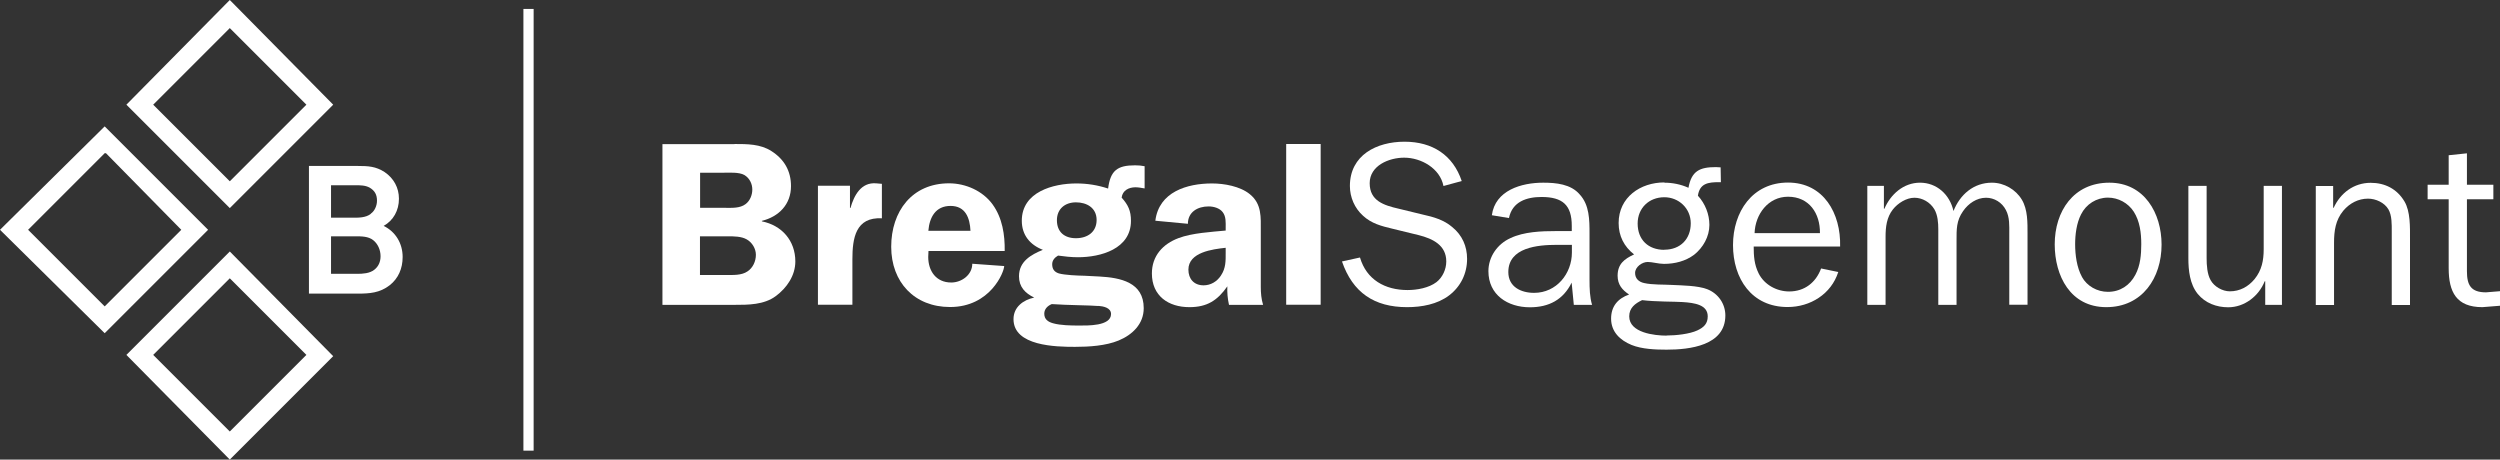 <?xml version="1.0" encoding="UTF-8"?>
<svg id="Layer_1" data-name="Layer 1" xmlns="http://www.w3.org/2000/svg" viewBox="0 0 195.83 36">
  <rect x="0" y="0" width="195.83" height="36" fill="#333333" stroke="none"/>
  <defs>
    <style>
      .cls-1 {
        fill: #fff;
        stroke-width: 0px;
      }
    </style>
  </defs>
  <g>
    <path class="cls-1" d="M18,16.3l-8.1-8.1L18,0l8.1,8.2-8.1,8.1ZM12,8.2l6,6,6-6-6-6-6,6Z"/>
    <path class="cls-1" d="M18,36l-8.1-8.2,8.1-8.1,8.1,8.2-8.1,8.1ZM12,27.8l6,6,6-6-6-6-6,6Z"/>
    <path class="cls-1" d="M0,18l8.2-8.1,8.1,8.1-8.1,8.1L0,18ZM8.2,12l-6,6,6,6,6-6-5.9-6h-.1Z"/>
  </g>
  <path class="cls-1" d="M41,.7h.8v34.6h-.8V.7Z"/>
  <path class="cls-1" d="M30.06,17.69c.75-.42,1.19-1.2,1.19-2.12,0-.86-.4-1.6-1.12-2.09-.69-.45-1.3-.48-2.09-.48h-3.84v10h3.83c.9,0,1.72-.05,2.5-.66.66-.52,1.01-1.29,1.01-2.21,0-1.07-.56-1.98-1.48-2.43ZM25.93,18.51h1.88c.51,0,1.04,0,1.42.3.36.28.58.76.58,1.26,0,.45-.17.81-.49,1.06-.36.29-.91.32-1.35.32h-2.04v-2.94ZM29.05,16.75c-.4.31-.96.31-1.5.3h-1.62v-2.54h1.86c.44,0,.82,0,1.17.19.4.24.57.55.57,1.02,0,.4-.19.82-.49,1.02Z"/>
  <g>
    <path class="cls-1" d="M57.54,11.28c.99,0,2.02,0,2.88.55,1.01.64,1.54,1.56,1.54,2.75,0,1.43-.95,2.39-2.28,2.72v.04c1.56.31,2.62,1.51,2.62,3.14,0,1.1-.66,2.07-1.54,2.72-.92.68-2.15.68-3.23.68h-5.64v-12.59h5.64ZM54.84,16.28h2c.51,0,1.12.04,1.56-.29.35-.26.53-.72.53-1.14,0-.46-.22-.9-.62-1.14-.42-.24-1.19-.18-1.69-.18h-1.78v2.75ZM54.84,21.54h2.04c.53,0,1.21.04,1.67-.28.42-.27.66-.79.66-1.3,0-.48-.29-.97-.72-1.21-.42-.24-1.01-.24-1.49-.24h-2.17v3.03Z"/>
    <path class="cls-1" d="M66.58,14.55v1.74h.04c.28-.99.83-2.02,2-1.93l.46.04v2.7c-2.06-.11-2.31,1.56-2.31,3.21v3.56h-2.7v-9.32h2.52Z"/>
    <path class="cls-1" d="M72.73,19.67l-.02.46c0,1.1.62,2,1.8,2,.83,0,1.65-.61,1.65-1.47l2.5.18c0,.46-1.08,3.21-4.24,3.21-2.79,0-4.61-1.95-4.61-4.72s1.63-4.97,4.53-4.97c1.3,0,2.64.59,3.41,1.65s.97,2.39.95,3.65h-5.98ZM76.02,18.08c-.05-1.01-.39-1.95-1.56-1.95s-1.65.88-1.74,1.95h3.3Z"/>
    <path class="cls-1" d="M84.32,14.37c.84,0,1.67.13,2.48.4.18-1.41.72-1.82,2.11-1.82.26,0,.5.02.75.07v1.74c-.24-.04-.48-.09-.72-.09-.51,0-1.01.24-1.08.81.51.57.73,1.03.73,1.82,0,2.2-2.37,2.85-4.15,2.85-.51,0-1.08-.06-1.56-.13-.26.15-.46.37-.46.68,0,.39.18.61.53.72.48.13,1.47.17,2,.18l1.17.06c1.63.09,3.47.44,3.47,2.48,0,1.25-.9,2.09-1.96,2.53-1.01.42-2.33.5-3.43.5-1.49,0-4.81-.06-4.81-2.17,0-.95.77-1.51,1.62-1.69-.72-.35-1.19-.84-1.19-1.67,0-1.16.94-1.69,1.87-2.07-1.01-.39-1.65-1.16-1.65-2.28,0-2.26,2.46-2.92,4.28-2.92ZM86.04,23.97c-.64-.06-2.42-.06-3.65-.15-.33.13-.59.39-.59.75,0,.44.29.64.68.75.59.17,1.43.18,2.02.18.66,0,2.53.06,2.53-.9,0-.5-.61-.61-.99-.64ZM82.79,17.25c0,.92.59,1.41,1.49,1.41s1.62-.48,1.62-1.43-.77-1.38-1.62-1.38-1.49.51-1.49,1.4Z"/>
    <path class="cls-1" d="M96.27,23.88c-.11-.48-.15-.97-.13-1.45-.77,1.1-1.58,1.63-2.97,1.63-1.65,0-2.94-.88-2.94-2.64,0-1.38.86-2.31,2.09-2.77,1.06-.4,2.55-.48,3.69-.59v-.22c0-.4.04-.88-.24-1.23-.24-.31-.7-.44-1.1-.44-.86,0-1.62.44-1.62,1.36l-2.55-.24c.28-2.26,2.48-2.92,4.44-2.92.95,0,2.2.22,2.96.84.95.77.86,1.8.86,2.92v4.35c0,.48.04.94.18,1.4h-2.68ZM96.01,19.41c-1.03.11-2.92.35-2.92,1.71,0,.73.44,1.23,1.19,1.23.55,0,1.05-.29,1.36-.77.39-.59.37-1.14.37-1.8v-.37Z"/>
    <path class="cls-1" d="M100.75,11.28h2.7v12.59h-2.7v-12.59Z"/>
  </g>
  <g>
    <path class="cls-1" d="M106.53,20.17c.51,1.74,1.96,2.55,3.73,2.55.75,0,1.67-.17,2.26-.62.48-.37.77-1.01.77-1.62,0-1.27-1.05-1.78-2.15-2.06l-2.09-.51c-.84-.2-1.62-.4-2.28-1.01-.66-.59-1.03-1.45-1.03-2.33,0-2.42,2.09-3.47,4.28-3.47s3.8,1.05,4.48,3.08l-1.43.39c-.27-1.38-1.74-2.22-3.08-2.22-1.19,0-2.7.62-2.7,2s1.1,1.73,2.28,2l1.89.46c.83.18,1.65.42,2.29.97.79.64,1.17,1.51,1.17,2.5,0,1.14-.5,2.17-1.41,2.86-.92.7-2.15.92-3.29.92-2.57,0-4.26-1.14-5.1-3.58l1.41-.31Z"/>
    <path class="cls-1" d="M123.12,18.09v-.4c0-1.63-.72-2.26-2.37-2.26-1.17,0-2.29.37-2.55,1.65l-1.34-.22c.26-1.95,2.31-2.55,4.02-2.55,1.01,0,2.17.11,2.86.92.77.83.77,2,.77,3.07v3.62c0,.68.02,1.36.2,1.96h-1.43l-.17-1.74c-.66,1.34-1.78,1.93-3.27,1.93-1.74,0-3.25-.97-3.25-2.83,0-1.12.7-2.13,1.73-2.59,1.05-.5,2.42-.55,3.58-.55h1.21ZM123.12,19.18h-1.19c-1.47,0-3.78.2-3.78,2.13,0,1.16.99,1.63,2.02,1.63,1.76,0,2.96-1.51,2.96-3.16v-.61Z"/>
    <path class="cls-1" d="M130.37,14.31c.64,0,1.3.13,1.89.4.24-1.32.88-1.62,2.15-1.62l.37.02.02,1.16h-.15c-.84,0-1.51.09-1.65,1.06.57.62.9,1.45.9,2.29,0,.92-.5,1.78-1.19,2.33-.68.51-1.52.72-2.37.72-.42,0-.92-.15-1.27-.15-.44,0-.99.39-.99.86,0,.44.29.7.7.79.64.15,1.54.11,2.2.15.81.04,2,.05,2.74.33.86.33,1.43,1.14,1.43,2.06,0,2.37-2.81,2.68-4.61,2.68-.86,0-1.93-.04-2.74-.37-.9-.37-1.6-1.03-1.6-2.06,0-.97.53-1.58,1.41-1.89-.53-.35-.9-.77-.9-1.47,0-.92.53-1.32,1.29-1.67-.79-.62-1.21-1.45-1.21-2.46,0-2.02,1.71-3.18,3.58-3.18ZM130.56,26.28c.7,0,1.78-.11,2.4-.4.51-.24.81-.53.81-1.1,0-.9-1.01-1.06-1.98-1.12-.55-.04-2.15-.02-3.16-.15-.55.26-1.01.61-1.01,1.27,0,1.29,1.98,1.51,2.94,1.51ZM130.37,19.56c1.25,0,2.07-.83,2.07-2.07,0-1.17-.94-2.04-2.07-2.04-1.21,0-2.09.86-2.09,2.06,0,1.27.83,2.06,2.09,2.06Z"/>
    <path class="cls-1" d="M143.99,21.32c-.55,1.71-2.18,2.73-3.96,2.73-2.83,0-4.28-2.24-4.28-4.85s1.52-4.9,4.31-4.9,4.15,2.42,4.08,5.01h-6.77c0,.73.04,1.41.39,2.11.44.88,1.41,1.41,2.39,1.41,1.21,0,2.09-.7,2.5-1.8l1.36.28ZM142.56,18.26c.02-1.54-.84-2.85-2.5-2.85-1.56,0-2.57,1.38-2.62,2.85h5.12Z"/>
    <path class="cls-1" d="M147.57,14.55v1.8h.04c.48-1.12,1.49-2.04,2.79-2.04s2.33.92,2.62,2.22c.51-1.29,1.58-2.22,3.01-2.22.95,0,1.87.53,2.35,1.34.46.77.44,1.8.44,2.66v5.56h-1.43v-5.56c0-.62.04-1.28-.26-1.85-.31-.61-.92-.97-1.56-.97-.72,0-1.38.44-1.8,1.05-.53.75-.51,1.43-.51,2.31v5.03h-1.43v-5.91c0-.51-.04-1.12-.31-1.58-.33-.55-.94-.9-1.56-.9s-1.3.42-1.69.92c-.48.61-.57,1.36-.57,2.13v5.34h-1.43v-9.32h1.3Z"/>
    <path class="cls-1" d="M165.23,14.31c2.74,0,4.09,2.39,4.09,4.85,0,2.61-1.51,4.9-4.33,4.9s-4.04-2.46-4.04-4.92c0-2.59,1.47-4.83,4.28-4.83ZM163.08,21.69c.4.72,1.19,1.17,2.04,1.17.95,0,1.71-.5,2.15-1.34.39-.73.46-1.58.46-2.39,0-.88-.11-1.8-.59-2.55-.44-.68-1.21-1.1-2.02-1.1-.9,0-1.71.51-2.11,1.32-.35.68-.46,1.58-.46,2.33,0,.84.13,1.82.53,2.55Z"/>
    <path class="cls-1" d="M178.74,23.88h-1.3v-1.85h-.04c-.46,1.16-1.58,2.04-2.86,2.04-.92,0-1.8-.33-2.39-1.05-.62-.77-.73-1.84-.73-2.79v-5.67h1.43v5.67c0,.53.04,1.23.31,1.71.28.51.92.88,1.51.88.77,0,1.43-.35,1.93-.95.57-.7.72-1.47.72-2.35v-4.96h1.43v9.32Z"/>
    <path class="cls-1" d="M182.76,16.28h.04c.53-1.16,1.58-1.96,2.9-1.96,1.12,0,2.06.48,2.64,1.45.48.79.44,2.04.44,2.96v5.16h-1.43v-5.76c0-.55.02-1.25-.26-1.73-.31-.53-.99-.84-1.6-.84-.75,0-1.43.35-1.93.94-.61.73-.73,1.58-.73,2.51v4.88h-1.43v-9.32h1.36v1.73Z"/>
    <path class="cls-1" d="M195.83,23.95l-1.38.11c-2.04,0-2.64-1.19-2.64-3.05v-5.4h-1.65v-1.14h1.65v-2.31l1.43-.15v2.46h2.07v1.14h-2.07v5.64c0,1.08.31,1.65,1.49,1.65l1.1-.09v1.14Z"/>
  </g>
</svg>